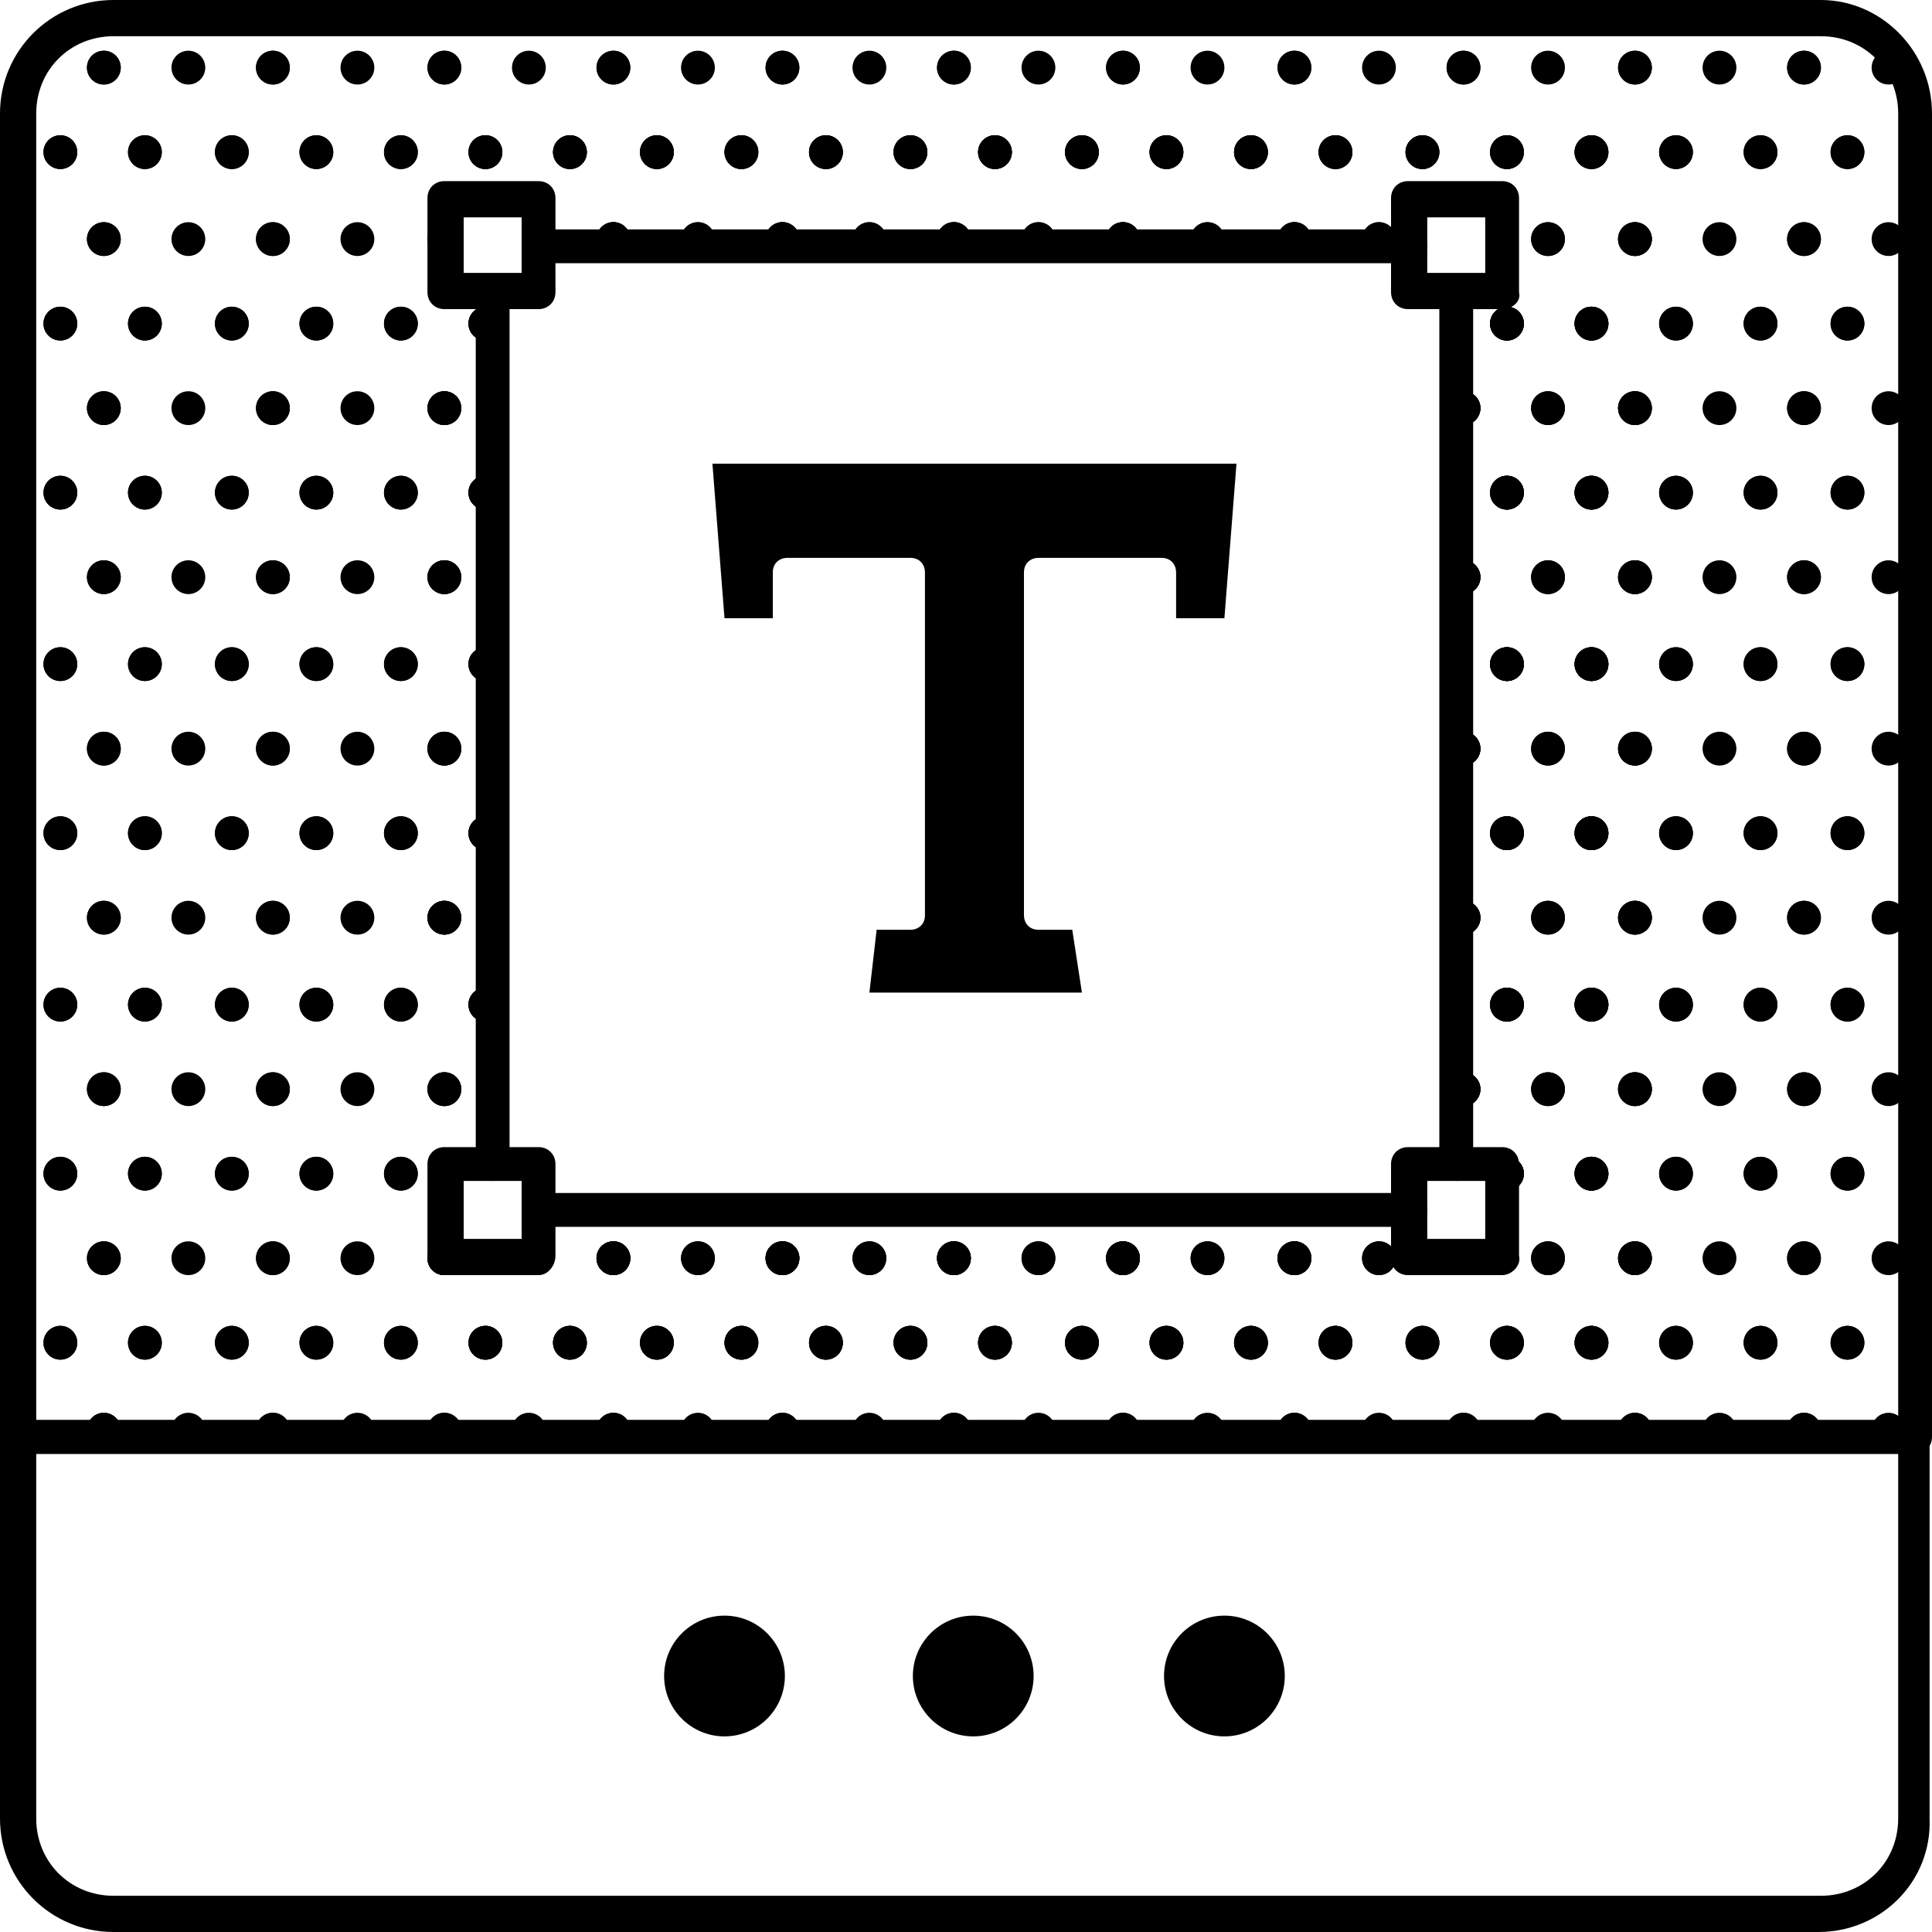 <svg xmlns="http://www.w3.org/2000/svg" xml:space="preserve" viewBox="0 0 80 80"><circle cx="76.5" cy="6.3" r=".7"/><circle cx="78.2" cy="2.8" r=".7"/><circle cx="74.7" cy="2.8" r=".7"/><circle cx="76.5" cy="13.4" r=".7"/><circle cx="78.2" cy="9.9" r=".7"/><circle cx="74.7" cy="9.9" r=".7"/><circle cx="76.5" cy="6.3" r=".7"/><circle cx="76.5" cy="20.4" r=".7"/><circle cx="78.2" cy="16.9" r=".7"/><circle cx="74.7" cy="16.9" r=".7"/><circle cx="76.5" cy="13.4" r=".7"/><circle cx="76.5" cy="27.5" r=".7"/><circle cx="78.2" cy="23.9" r=".7"/><circle cx="74.7" cy="23.9" r=".7"/><circle cx="76.5" cy="20.4" r=".7"/><circle cx="76.5" cy="34.5" r=".7"/><circle cx="78.2" cy="31" r=".7"/><circle cx="74.7" cy="31" r=".7"/><circle cx="76.5" cy="27.5" r=".7"/><circle cx="76.5" cy="41.6" r=".7"/><circle cx="78.2" cy="38" r=".7"/><circle cx="74.7" cy="38" r=".7"/><circle cx="76.5" cy="34.5" r=".7"/><circle cx="76.5" cy="48.6" r=".7"/><circle cx="78.2" cy="45.1" r=".7"/><circle cx="74.7" cy="45.1" r=".7"/><circle cx="76.5" cy="41.6" r=".7"/><circle cx="76.5" cy="55.6" r=".7"/><circle cx="78.2" cy="52.1" r=".7"/><circle cx="74.7" cy="52.1" r=".7"/><circle cx="76.5" cy="48.6" r=".7"/><circle cx="78.2" cy="59.2" r=".7"/><circle cx="74.7" cy="59.2" r=".7"/><circle cx="76.5" cy="55.6" r=".7"/><circle cx="72.9" cy="6.3" r=".7"/><circle cx="69.4" cy="6.3" r=".7"/><circle cx="74.7" cy="2.8" r=".7"/><circle cx="71.2" cy="2.8" r=".7"/><circle cx="67.7" cy="2.8" r=".7"/><circle cx="72.9" cy="13.4" r=".7"/><circle cx="69.4" cy="13.4" r=".7"/><circle cx="74.7" cy="9.9" r=".7"/><circle cx="71.2" cy="9.9" r=".7"/><circle cx="67.7" cy="9.9" r=".7"/><circle cx="72.9" cy="6.3" r=".7"/><circle cx="69.4" cy="6.3" r=".7"/><circle cx="72.9" cy="20.4" r=".7"/><circle cx="69.4" cy="20.4" r=".7"/><circle cx="74.7" cy="16.9" r=".7"/><circle cx="71.2" cy="16.9" r=".7"/><circle cx="67.7" cy="16.9" r=".7"/><circle cx="72.9" cy="13.4" r=".7"/><circle cx="69.4" cy="13.4" r=".7"/><circle cx="72.9" cy="27.5" r=".7"/><circle cx="69.4" cy="27.5" r=".7"/><circle cx="74.7" cy="23.9" r=".7"/><circle cx="71.2" cy="23.9" r=".7"/><circle cx="67.7" cy="23.9" r=".7"/><circle cx="72.9" cy="20.4" r=".7"/><circle cx="69.4" cy="20.4" r=".7"/><circle cx="72.9" cy="34.5" r=".7"/><circle cx="69.4" cy="34.5" r=".7"/><circle cx="74.7" cy="31" r=".7"/><circle cx="71.2" cy="31" r=".7"/><circle cx="67.7" cy="31" r=".7"/><circle cx="72.9" cy="27.5" r=".7"/><circle cx="69.4" cy="27.5" r=".7"/><circle cx="72.9" cy="41.6" r=".7"/><circle cx="69.4" cy="41.6" r=".7"/><circle cx="74.7" cy="38" r=".7"/><circle cx="71.2" cy="38" r=".7"/><circle cx="67.7" cy="38" r=".7"/><circle cx="72.9" cy="34.5" r=".7"/><circle cx="69.4" cy="34.5" r=".7"/><circle cx="72.9" cy="48.6" r=".7"/><circle cx="69.4" cy="48.6" r=".7"/><circle cx="74.7" cy="45.1" r=".7"/><circle cx="71.2" cy="45.1" r=".7"/><circle cx="67.7" cy="45.1" r=".7"/><circle cx="72.9" cy="41.6" r=".7"/><circle cx="69.4" cy="41.6" r=".7"/><circle cx="72.9" cy="55.6" r=".7"/><circle cx="69.4" cy="55.6" r=".7"/><circle cx="74.7" cy="52.1" r=".7"/><circle cx="71.2" cy="52.1" r=".7"/><circle cx="67.7" cy="52.1" r=".7"/><circle cx="72.9" cy="48.6" r=".7"/><circle cx="69.4" cy="48.6" r=".7"/><circle cx="74.7" cy="59.2" r=".7"/><circle cx="71.2" cy="59.2" r=".7"/><circle cx="67.7" cy="59.2" r=".7"/><circle cx="72.9" cy="55.6" r=".7"/><circle cx="69.4" cy="55.6" r=".7"/><circle cx="65.9" cy="6.3" r=".7"/><circle cx="62.4" cy="6.3" r=".7"/><circle cx="67.7" cy="2.8" r=".7"/><circle cx="64.1" cy="2.8" r=".7"/><circle cx="60.6" cy="2.8" r=".7"/><circle cx="65.9" cy="13.4" r=".7"/><circle cx="62.4" cy="13.4" r=".7"/><circle cx="67.7" cy="9.9" r=".7"/><circle cx="64.1" cy="9.9" r=".7"/><circle cx="65.9" cy="6.3" r=".7"/><circle cx="62.4" cy="6.3" r=".7"/><circle cx="65.9" cy="20.4" r=".7"/><circle cx="62.4" cy="20.4" r=".7"/><circle cx="67.7" cy="16.9" r=".7"/><circle cx="64.1" cy="16.9" r=".7"/><circle cx="60.6" cy="16.9" r=".7"/><circle cx="65.9" cy="13.4" r=".7"/><circle cx="62.4" cy="13.4" r=".7"/><circle cx="65.9" cy="27.5" r=".7"/><circle cx="62.4" cy="27.5" r=".7"/><circle cx="67.7" cy="23.9" r=".7"/><circle cx="64.1" cy="23.9" r=".7"/><circle cx="60.6" cy="23.9" r=".7"/><circle cx="65.9" cy="20.4" r=".7"/><circle cx="62.4" cy="20.4" r=".7"/><circle cx="65.9" cy="34.5" r=".7"/><circle cx="62.4" cy="34.5" r=".7"/><circle cx="67.7" cy="31" r=".7"/><circle cx="64.1" cy="31" r=".7"/><circle cx="60.6" cy="31" r=".7"/><circle cx="65.9" cy="27.5" r=".7"/><circle cx="62.4" cy="27.5" r=".7"/><circle cx="65.9" cy="41.6" r=".7"/><circle cx="62.4" cy="41.6" r=".7"/><circle cx="67.7" cy="38" r=".7"/><circle cx="64.1" cy="38" r=".7"/><circle cx="60.6" cy="38" r=".7"/><circle cx="65.9" cy="34.5" r=".7"/><circle cx="62.4" cy="34.5" r=".7"/><circle cx="65.9" cy="48.6" r=".7"/><circle cx="62.4" cy="48.6" r=".7"/><circle cx="67.7" cy="45.1" r=".7"/><circle cx="64.1" cy="45.1" r=".7"/><circle cx="60.6" cy="45.1" r=".7"/><circle cx="65.9" cy="41.6" r=".7"/><circle cx="62.4" cy="41.6" r=".7"/><circle cx="65.9" cy="55.6" r=".7"/><circle cx="62.4" cy="55.6" r=".7"/><circle cx="67.7" cy="52.1" r=".7"/><circle cx="64.1" cy="52.1" r=".7"/><circle cx="60.6" cy="52.1" r=".7"/><circle cx="65.9" cy="48.6" r=".7"/><circle cx="62.4" cy="48.6" r=".7"/><circle cx="67.7" cy="59.2" r=".7"/><circle cx="64.1" cy="59.2" r=".7"/><circle cx="60.6" cy="59.2" r=".7"/><circle cx="65.9" cy="55.6" r=".7"/><circle cx="62.4" cy="55.6" r=".7"/><circle cx="58.9" cy="6.3" r=".7"/><circle cx="55.3" cy="6.3" r=".7"/><circle cx="60.6" cy="2.8" r=".7"/><circle cx="57.1" cy="2.8" r=".7"/><circle cx="53.6" cy="2.8" r=".7"/><circle cx="57.1" cy="9.9" r=".7"/><circle cx="53.6" cy="9.9" r=".7"/><circle cx="58.9" cy="6.3" r=".7"/><circle cx="55.3" cy="6.3" r=".7"/><circle cx="60.6" cy="16.9" r=".7"/><circle cx="60.6" cy="23.9" r=".7"/><circle cx="60.6" cy="31" r=".7"/><circle cx="60.6" cy="38" r=".7"/><circle cx="60.6" cy="45.1" r=".7"/><circle cx="58.9" cy="55.6" r=".7"/><circle cx="55.3" cy="55.6" r=".7"/><circle cx="60.6" cy="52.1" r=".7"/><circle cx="57.1" cy="52.1" r=".7"/><circle cx="53.6" cy="52.1" r=".7"/><circle cx="60.6" cy="59.2" r=".7"/><circle cx="57.1" cy="59.2" r=".7"/><circle cx="53.6" cy="59.2" r=".7"/><circle cx="58.9" cy="55.6" r=".7"/><circle cx="55.3" cy="55.6" r=".7"/><circle cx="51.8" cy="6.3" r=".7"/><circle cx="48.3" cy="6.3" r=".7"/><circle cx="53.6" cy="2.8" r=".7"/><circle cx="50" cy="2.8" r=".7"/><circle cx="46.5" cy="2.8" r=".7"/><circle cx="53.6" cy="9.9" r=".7"/><circle cx="50" cy="9.9" r=".7"/><circle cx="46.5" cy="9.9" r=".7"/><circle cx="51.8" cy="6.3" r=".7"/><circle cx="48.3" cy="6.3" r=".7"/><circle cx="51.8" cy="55.6" r=".7"/><circle cx="48.3" cy="55.6" r=".7"/><circle cx="53.6" cy="52.1" r=".7"/><circle cx="50" cy="52.1" r=".7"/><circle cx="46.5" cy="52.1" r=".7"/><circle cx="53.6" cy="59.2" r=".7"/><circle cx="50" cy="59.2" r=".7"/><circle cx="46.5" cy="59.2" r=".7"/><circle cx="51.8" cy="55.6" r=".7"/><circle cx="48.3" cy="55.6" r=".7"/><circle cx="44.8" cy="6.3" r=".7"/><circle cx="41.2" cy="6.3" r=".7"/><circle cx="46.5" cy="2.8" r=".7"/><circle cx="43" cy="2.8" r=".7"/><circle cx="39.5" cy="2.8" r=".7"/><circle cx="46.5" cy="9.9" r=".7"/><circle cx="43" cy="9.9" r=".7"/><circle cx="39.5" cy="9.9" r=".7"/><circle cx="44.8" cy="6.3" r=".7"/><circle cx="41.2" cy="6.3" r=".7"/><circle cx="44.8" cy="55.6" r=".7"/><circle cx="41.2" cy="55.6" r=".7"/><circle cx="46.5" cy="52.1" r=".7"/><circle cx="43" cy="52.1" r=".7"/><circle cx="39.5" cy="52.1" r=".7"/><circle cx="46.5" cy="59.2" r=".7"/><circle cx="43" cy="59.2" r=".7"/><circle cx="39.5" cy="59.2" r=".7"/><circle cx="44.8" cy="55.6" r=".7"/><circle cx="41.2" cy="55.6" r=".7"/><circle cx="37.7" cy="6.3" r=".7"/><circle cx="34.2" cy="6.3" r=".7"/><circle cx="39.5" cy="2.8" r=".7"/><circle cx="36" cy="2.8" r=".7"/><circle cx="32.4" cy="2.8" r=".7"/><circle cx="39.5" cy="9.9" r=".7"/><circle cx="36" cy="9.9" r=".7"/><circle cx="32.4" cy="9.9" r=".7"/><circle cx="37.7" cy="6.3" r=".7"/><circle cx="34.2" cy="6.3" r=".7"/><circle cx="37.7" cy="55.6" r=".7"/><circle cx="34.2" cy="55.6" r=".7"/><circle cx="39.5" cy="52.1" r=".7"/><circle cx="36" cy="52.1" r=".7"/><circle cx="32.4" cy="52.1" r=".7"/><circle cx="39.5" cy="59.2" r=".7"/><circle cx="36" cy="59.2" r=".7"/><circle cx="32.4" cy="59.2" r=".7"/><circle cx="37.7" cy="55.6" r=".7"/><circle cx="34.2" cy="55.6" r=".7"/><circle cx="30.7" cy="6.3" r=".7"/><circle cx="27.2" cy="6.3" r=".7"/><circle cx="32.4" cy="2.8" r=".7"/><circle cx="28.9" cy="2.8" r=".7"/><circle cx="25.4" cy="2.8" r=".7"/><circle cx="32.4" cy="9.9" r=".7"/><circle cx="28.9" cy="9.9" r=".7"/><circle cx="25.4" cy="9.9" r=".7"/><circle cx="30.7" cy="6.3" r=".7"/><circle cx="27.2" cy="6.3" r=".7"/><circle cx="30.7" cy="55.6" r=".7"/><circle cx="27.2" cy="55.6" r=".7"/><circle cx="32.4" cy="52.1" r=".7"/><circle cx="28.9" cy="52.1" r=".7"/><circle cx="25.4" cy="52.1" r=".7"/><circle cx="32.4" cy="59.2" r=".7"/><circle cx="28.9" cy="59.2" r=".7"/><circle cx="25.4" cy="59.2" r=".7"/><circle cx="30.7" cy="55.6" r=".7"/><circle cx="27.2" cy="55.6" r=".7"/><circle cx="23.6" cy="6.3" r=".7"/><circle cx="20.1" cy="6.3" r=".7"/><circle cx="25.4" cy="2.8" r=".7"/><circle cx="21.9" cy="2.8" r=".7"/><circle cx="18.4" cy="2.8" r=".7"/><circle cx="20.1" cy="13.4" r=".7"/><circle cx="25.4" cy="9.9" r=".7"/><circle cx="18.4" cy="9.9" r=".7"/><circle cx="23.6" cy="6.3" r=".7"/><circle cx="20.1" cy="6.3" r=".7"/><circle cx="20.1" cy="20.4" r=".7"/><circle cx="18.4" cy="16.9" r=".7"/><circle cx="20.1" cy="13.4" r=".7"/><circle cx="20.1" cy="27.5" r=".7"/><circle cx="18.4" cy="23.9" r=".7"/><circle cx="20.1" cy="20.4" r=".7"/><circle cx="20.1" cy="34.5" r=".7"/><circle cx="18.4" cy="31" r=".7"/><circle cx="20.1" cy="27.5" r=".7"/><circle cx="20.1" cy="41.6" r=".7"/><circle cx="18.4" cy="38" r=".7"/><circle cx="20.1" cy="34.5" r=".7"/><circle cx="18.4" cy="45.1" r=".7"/><circle cx="20.1" cy="41.6" r=".7"/><circle cx="23.6" cy="55.6" r=".7"/><circle cx="20.1" cy="55.6" r=".7"/><circle cx="25.4" cy="52.1" r=".7"/><circle cx="21.9" cy="52.1" r=".7"/><circle cx="18.4" cy="52.1" r=".7"/><circle cx="25.4" cy="59.2" r=".7"/><circle cx="21.9" cy="59.2" r=".7"/><circle cx="18.4" cy="59.2" r=".7"/><circle cx="23.6" cy="55.6" r=".7"/><circle cx="20.1" cy="55.6" r=".7"/><circle cx="16.6" cy="6.3" r=".7"/><circle cx="13.1" cy="6.3" r=".7"/><circle cx="18.4" cy="2.8" r=".7"/><circle cx="14.8" cy="2.8" r=".7"/><circle cx="11.3" cy="2.8" r=".7"/><circle cx="16.6" cy="13.4" r=".7"/><circle cx="13.1" cy="13.4" r=".7"/><circle cx="18.4" cy="9.9" r=".7"/><circle cx="14.8" cy="9.9" r=".7"/><circle cx="11.3" cy="9.9" r=".7"/><circle cx="16.6" cy="6.3" r=".7"/><circle cx="13.1" cy="6.3" r=".7"/><circle cx="16.6" cy="20.4" r=".7"/><circle cx="13.1" cy="20.4" r=".7"/><circle cx="18.4" cy="16.9" r=".7"/><circle cx="14.8" cy="16.9" r=".7"/><circle cx="11.3" cy="16.9" r=".7"/><circle cx="16.6" cy="13.4" r=".7"/><circle cx="13.1" cy="13.4" r=".7"/><circle cx="16.6" cy="27.5" r=".7"/><circle cx="13.1" cy="27.5" r=".7"/><circle cx="18.4" cy="23.9" r=".7"/><circle cx="14.8" cy="23.9" r=".7"/><circle cx="11.3" cy="23.9" r=".7"/><circle cx="16.6" cy="20.4" r=".7"/><circle cx="13.1" cy="20.4" r=".7"/><circle cx="16.6" cy="34.5" r=".7"/><circle cx="13.1" cy="34.5" r=".7"/><circle cx="18.4" cy="31" r=".7"/><circle cx="14.8" cy="31" r=".7"/><circle cx="11.3" cy="31" r=".7"/><circle cx="16.6" cy="27.5" r=".7"/><circle cx="13.1" cy="27.5" r=".7"/><circle cx="16.6" cy="41.6" r=".7"/><circle cx="13.1" cy="41.6" r=".7"/><circle cx="18.4" cy="38" r=".7"/><circle cx="14.8" cy="38" r=".7"/><circle cx="11.3" cy="38" r=".7"/><circle cx="16.6" cy="34.5" r=".7"/><circle cx="13.1" cy="34.5" r=".7"/><circle cx="16.6" cy="48.6" r=".7"/><circle cx="13.1" cy="48.6" r=".7"/><circle cx="18.4" cy="45.1" r=".7"/><circle cx="14.8" cy="45.1" r=".7"/><circle cx="11.3" cy="45.1" r=".7"/><circle cx="16.6" cy="41.6" r=".7"/><circle cx="13.1" cy="41.6" r=".7"/><circle cx="16.6" cy="55.6" r=".7"/><circle cx="13.1" cy="55.6" r=".7"/><circle cx="18.4" cy="52.1" r=".7"/><circle cx="14.8" cy="52.1" r=".7"/><circle cx="11.3" cy="52.1" r=".7"/><circle cx="16.6" cy="48.6" r=".7"/><circle cx="13.1" cy="48.6" r=".7"/><circle cx="18.4" cy="59.2" r=".7"/><circle cx="14.8" cy="59.2" r=".7"/><circle cx="11.3" cy="59.2" r=".7"/><circle cx="16.6" cy="55.6" r=".7"/><circle cx="13.1" cy="55.6" r=".7"/><circle cx="9.6" cy="6.3" r=".7"/><circle cx="6" cy="6.3" r=".7"/><circle cx="11.3" cy="2.8" r=".7"/><circle cx="7.8" cy="2.8" r=".7"/><circle cx="4.3" cy="2.8" r=".7"/><circle cx="9.6" cy="13.4" r=".7"/><circle cx="6" cy="13.4" r=".7"/><circle cx="11.3" cy="9.9" r=".7"/><circle cx="7.8" cy="9.9" r=".7"/><circle cx="4.3" cy="9.9" r=".7"/><circle cx="9.6" cy="6.3" r=".7"/><circle cx="6" cy="6.3" r=".7"/><circle cx="9.6" cy="20.4" r=".7"/><circle cx="6" cy="20.4" r=".7"/><circle cx="11.3" cy="16.9" r=".7"/><circle cx="7.8" cy="16.9" r=".7"/><circle cx="4.3" cy="16.9" r=".7"/><circle cx="9.6" cy="13.4" r=".7"/><circle cx="6" cy="13.4" r=".7"/><circle cx="9.6" cy="27.5" r=".7"/><circle cx="6" cy="27.5" r=".7"/><circle cx="11.3" cy="23.9" r=".7"/><circle cx="7.8" cy="23.9" r=".7"/><circle cx="4.3" cy="23.9" r=".7"/><circle cx="9.6" cy="20.4" r=".7"/><circle cx="6" cy="20.4" r=".7"/><circle cx="9.6" cy="34.5" r=".7"/><circle cx="6" cy="34.5" r=".7"/><circle cx="11.3" cy="31" r=".7"/><circle cx="7.8" cy="31" r=".7"/><circle cx="4.3" cy="31" r=".7"/><circle cx="9.6" cy="27.5" r=".7"/><circle cx="6" cy="27.5" r=".7"/><circle cx="9.6" cy="41.6" r=".7"/><circle cx="6" cy="41.6" r=".7"/><circle cx="11.3" cy="38" r=".7"/><circle cx="7.8" cy="38" r=".7"/><circle cx="4.3" cy="38" r=".7"/><circle cx="9.6" cy="34.5" r=".7"/><circle cx="6" cy="34.5" r=".7"/><circle cx="9.6" cy="48.6" r=".7"/><circle cx="6" cy="48.6" r=".7"/><circle cx="11.3" cy="45.1" r=".7"/><circle cx="7.8" cy="45.1" r=".7"/><circle cx="4.3" cy="45.1" r=".7"/><circle cx="9.6" cy="41.6" r=".7"/><circle cx="6" cy="41.6" r=".7"/><circle cx="9.6" cy="55.6" r=".7"/><circle cx="6" cy="55.6" r=".7"/><circle cx="11.3" cy="52.1" r=".7"/><circle cx="7.8" cy="52.1" r=".7"/><circle cx="4.3" cy="52.1" r=".7"/><circle cx="9.6" cy="48.6" r=".7"/><circle cx="6" cy="48.6" r=".7"/><circle cx="11.3" cy="59.2" r=".7"/><circle cx="7.8" cy="59.2" r=".7"/><circle cx="4.3" cy="59.2" r=".7"/><circle cx="9.6" cy="55.6" r=".7"/><circle cx="6" cy="55.6" r=".7"/><circle cx="2.5" cy="6.3" r=".7"/><circle cx="4.3" cy="2.8" r=".7"/><circle cx="2.5" cy="13.4" r=".7"/><circle cx="4.3" cy="9.9" r=".7"/><circle cx="2.5" cy="6.3" r=".7"/><circle cx="2.5" cy="20.4" r=".7"/><circle cx="4.3" cy="16.9" r=".7"/><circle cx="2.5" cy="13.4" r=".7"/><circle cx="2.5" cy="27.5" r=".7"/><circle cx="4.3" cy="23.9" r=".7"/><circle cx="2.5" cy="20.4" r=".7"/><circle cx="2.5" cy="34.5" r=".7"/><circle cx="4.3" cy="31" r=".7"/><circle cx="2.5" cy="27.5" r=".7"/><circle cx="2.5" cy="41.6" r=".7"/><circle cx="4.3" cy="38" r=".7"/><circle cx="2.5" cy="34.5" r=".7"/><circle cx="2.5" cy="48.6" r=".7"/><circle cx="4.3" cy="45.1" r=".7"/><circle cx="2.5" cy="41.6" r=".7"/><circle cx="2.5" cy="55.6" r=".7"/><circle cx="4.3" cy="52.1" r=".7"/><circle cx="2.5" cy="48.6" r=".7"/><circle cx="4.3" cy="59.2" r=".7"/><circle cx="2.5" cy="55.6" r=".7"/><circle cx="65.9" cy="13.4" r=".7"/><circle cx="62.4" cy="13.4" r=".7"/><circle cx="67.7" cy="9.9" r=".7"/><circle cx="64.1" cy="9.9" r=".7"/><circle cx="65.9" cy="6.3" r=".7"/><circle cx="62.4" cy="6.3" r=".7"/><circle cx="65.9" cy="20.4" r=".7"/><circle cx="62.4" cy="20.4" r=".7"/><circle cx="67.7" cy="16.9" r=".7"/><circle cx="64.1" cy="16.9" r=".7"/><circle cx="60.6" cy="16.9" r=".7"/><circle cx="65.9" cy="13.4" r=".7"/><circle cx="62.4" cy="13.4" r=".7"/><circle cx="65.9" cy="27.5" r=".7"/><circle cx="62.4" cy="27.5" r=".7"/><circle cx="67.7" cy="23.9" r=".7"/><circle cx="64.1" cy="23.9" r=".7"/><circle cx="60.6" cy="23.9" r=".7"/><circle cx="65.9" cy="20.4" r=".7"/><circle cx="62.4" cy="20.4" r=".7"/><circle cx="65.9" cy="34.5" r=".7"/><circle cx="62.4" cy="34.5" r=".7"/><circle cx="67.7" cy="31" r=".7"/><circle cx="64.1" cy="31" r=".7"/><circle cx="60.6" cy="31" r=".7"/><circle cx="65.9" cy="27.5" r=".7"/><circle cx="62.4" cy="27.5" r=".7"/><circle cx="65.9" cy="41.6" r=".7"/><circle cx="62.4" cy="41.6" r=".7"/><circle cx="67.7" cy="38" r=".7"/><circle cx="64.1" cy="38" r=".7"/><circle cx="60.6" cy="38" r=".7"/><circle cx="65.9" cy="34.5" r=".7"/><circle cx="62.4" cy="34.5" r=".7"/><circle cx="65.9" cy="48.6" r=".7"/><circle cx="62.4" cy="48.6" r=".7"/><circle cx="67.7" cy="45.1" r=".7"/><circle cx="64.1" cy="45.1" r=".7"/><circle cx="60.6" cy="45.1" r=".7"/><circle cx="65.9" cy="41.6" r=".7"/><circle cx="62.4" cy="41.6" r=".7"/><circle cx="65.9" cy="55.6" r=".7"/><circle cx="62.4" cy="55.6" r=".7"/><circle cx="67.7" cy="52.1" r=".7"/><circle cx="64.1" cy="52.1" r=".7"/><circle cx="60.6" cy="52.1" r=".7"/><circle cx="65.9" cy="48.6" r=".7"/><circle cx="62.4" cy="48.6" r=".7"/><circle cx="57.1" cy="9.9" r=".7"/><circle cx="53.6" cy="9.9" r=".7"/><circle cx="58.9" cy="6.3" r=".7"/><circle cx="55.3" cy="6.3" r=".7"/><circle cx="60.6" cy="16.9" r=".7"/><circle cx="60.6" cy="23.9" r=".7"/><circle cx="60.6" cy="31" r=".7"/><circle cx="60.6" cy="38" r=".7"/><circle cx="60.6" cy="45.1" r=".7"/><circle cx="58.9" cy="55.6" r=".7"/><circle cx="55.3" cy="55.6" r=".7"/><circle cx="60.6" cy="52.1" r=".7"/><circle cx="57.1" cy="52.1" r=".7"/><circle cx="53.6" cy="52.1" r=".7"/><circle cx="53.6" cy="9.9" r=".7"/><circle cx="50" cy="9.9" r=".7"/><circle cx="46.5" cy="9.9" r=".7"/><circle cx="51.8" cy="6.3" r=".7"/><circle cx="48.3" cy="6.3" r=".7"/><circle cx="51.8" cy="55.6" r=".7"/><circle cx="48.3" cy="55.6" r=".7"/><circle cx="53.6" cy="52.1" r=".7"/><circle cx="50" cy="52.1" r=".7"/><circle cx="46.5" cy="52.1" r=".7"/><circle cx="46.5" cy="9.9" r=".7"/><circle cx="43" cy="9.9" r=".7"/><circle cx="39.5" cy="9.9" r=".7"/><circle cx="44.8" cy="6.3" r=".7"/><circle cx="41.2" cy="6.3" r=".7"/><circle cx="44.8" cy="55.6" r=".7"/><circle cx="41.2" cy="55.6" r=".7"/><circle cx="46.5" cy="52.1" r=".7"/><circle cx="43" cy="52.1" r=".7"/><circle cx="39.5" cy="52.1" r=".7"/><circle cx="39.5" cy="9.9" r=".7"/><circle cx="36" cy="9.9" r=".7"/><circle cx="32.4" cy="9.9" r=".7"/><circle cx="37.7" cy="6.3" r=".7"/><circle cx="34.2" cy="6.3" r=".7"/><circle cx="37.7" cy="55.6" r=".7"/><circle cx="34.2" cy="55.6" r=".7"/><circle cx="39.5" cy="52.1" r=".7"/><circle cx="36" cy="52.1" r=".7"/><circle cx="32.4" cy="52.1" r=".7"/><circle cx="32.4" cy="9.9" r=".7"/><circle cx="28.9" cy="9.9" r=".7"/><circle cx="25.4" cy="9.9" r=".7"/><circle cx="30.7" cy="6.3" r=".7"/><circle cx="27.2" cy="6.3" r=".7"/><circle cx="30.7" cy="55.6" r=".7"/><circle cx="27.2" cy="55.6" r=".7"/><circle cx="32.4" cy="52.1" r=".7"/><circle cx="28.9" cy="52.1" r=".7"/><circle cx="25.4" cy="52.1" r=".7"/><circle cx="20.1" cy="13.4" r=".7"/><circle cx="25.4" cy="9.9" r=".7"/><circle cx="23.6" cy="6.3" r=".7"/><circle cx="20.1" cy="6.3" r=".7"/><circle cx="20.1" cy="20.4" r=".7"/><circle cx="18.4" cy="16.9" r=".7"/><circle cx="20.1" cy="13.4" r=".7"/><circle cx="20.1" cy="27.5" r=".7"/><circle cx="18.4" cy="23.9" r=".7"/><circle cx="20.1" cy="20.4" r=".7"/><circle cx="20.1" cy="34.5" r=".7"/><circle cx="18.4" cy="31" r=".7"/><circle cx="20.1" cy="27.5" r=".7"/><circle cx="20.1" cy="41.6" r=".7"/><circle cx="18.4" cy="38" r=".7"/><circle cx="20.1" cy="34.5" r=".7"/><circle cx="18.4" cy="45.1" r=".7"/><circle cx="20.1" cy="41.6" r=".7"/><circle cx="23.6" cy="55.6" r=".7"/><circle cx="20.1" cy="55.6" r=".7"/><circle cx="25.4" cy="52.1" r=".7"/><circle cx="21.9" cy="52.1" r=".7"/><circle cx="18.4" cy="52.1" r=".7"/><path d="M79.3 60.2H.7c-.4 0-.7-.3-.7-.7V4.7C0 2.1 2.1 0 4.7 0h70.7C77.9 0 80 2.1 80 4.7v54.8c0 .4-.3.7-.7.7zM1.5 58.8h77.1V4.7c0-1.8-1.4-3.2-3.2-3.2H4.7c-1.8 0-3.2 1.4-3.2 3.2v54.1z"/><path d="M75.3 80H4.7C2.1 80 0 77.9 0 75.3V59.5c0-.4.3-.7.7-.7h78.5c.4 0 .7.3.7.7v15.8c.1 2.6-2 4.7-4.6 4.7zM1.5 60.2v15.1c0 1.8 1.4 3.2 3.2 3.2h70.7c1.8 0 3.2-1.4 3.2-3.2V60.2H1.5zm58.8-11.3c-.4 0-.7-.3-.7-.7V12.1c0-.4.3-.7.7-.7.4 0 .7.3.7.7v36.1c0 .4-.3.7-.7.7zm-1.9 1.9H22.3c-.4 0-.7-.3-.7-.7s.3-.7.7-.7h36.1c.4 0 .7.3.7.7s-.3.7-.7.7zm-38-1.9c-.4 0-.7-.3-.7-.7V12.1c0-.4.3-.7.7-.7.4 0 .7.3.7.7v36.1c0 .4-.3.7-.7.7zm38-38H22.3c-.4 0-.7-.3-.7-.7s.3-.7.7-.7h36.1c.4 0 .7.3.7.7s-.3.7-.7.7z"/><path d="M62.2 12.8h-3.9c-.4 0-.7-.3-.7-.7V8.2c0-.4.3-.7.7-.7h3.9c.4 0 .7.3.7.7v3.9c.1.4-.3.7-.7.7zm-3.1-1.5h2.4V9h-2.4v2.3zm3.1 41.5h-3.9c-.4 0-.7-.3-.7-.7v-3.9c0-.4.3-.7.7-.7h3.9c.4 0 .7.3.7.7V52c.1.4-.3.8-.7.8zm-3.1-1.5h2.4v-2.4h-2.4v2.4zM22.3 12.8h-3.9c-.4 0-.7-.3-.7-.7V8.2c0-.4.3-.7.7-.7h3.9c.4 0 .7.3.7.7v3.9c0 .4-.3.7-.7.7zm-3.1-1.5h2.4V9h-2.4v2.3zm3.1 41.5h-3.9c-.4 0-.7-.3-.7-.7v-3.9c0-.4.3-.7.7-.7h3.9c.4 0 .7.3.7.7V52c0 .4-.3.8-.7.8zm-3.1-1.5h2.4v-2.4h-2.4v2.4zM30 25.6h2v-1.9c0-.4.3-.6.6-.6h5.1c.4 0 .6.3.6.6v14.2c0 .4-.3.6-.6.6h-1.4l-.3 2.6h8.8l-.4-2.6H43c-.4 0-.6-.3-.6-.6V23.7c0-.4.3-.6.6-.6h5.1c.4 0 .6.3.6.6v1.9h2l.5-6.4H29.5l.5 6.4z"/><circle cx="50.7" cy="69.4" r="2.5"/><circle cx="40.3" cy="69.4" r="2.5"/><circle cx="30" cy="69.4" r="2.5"/></svg>